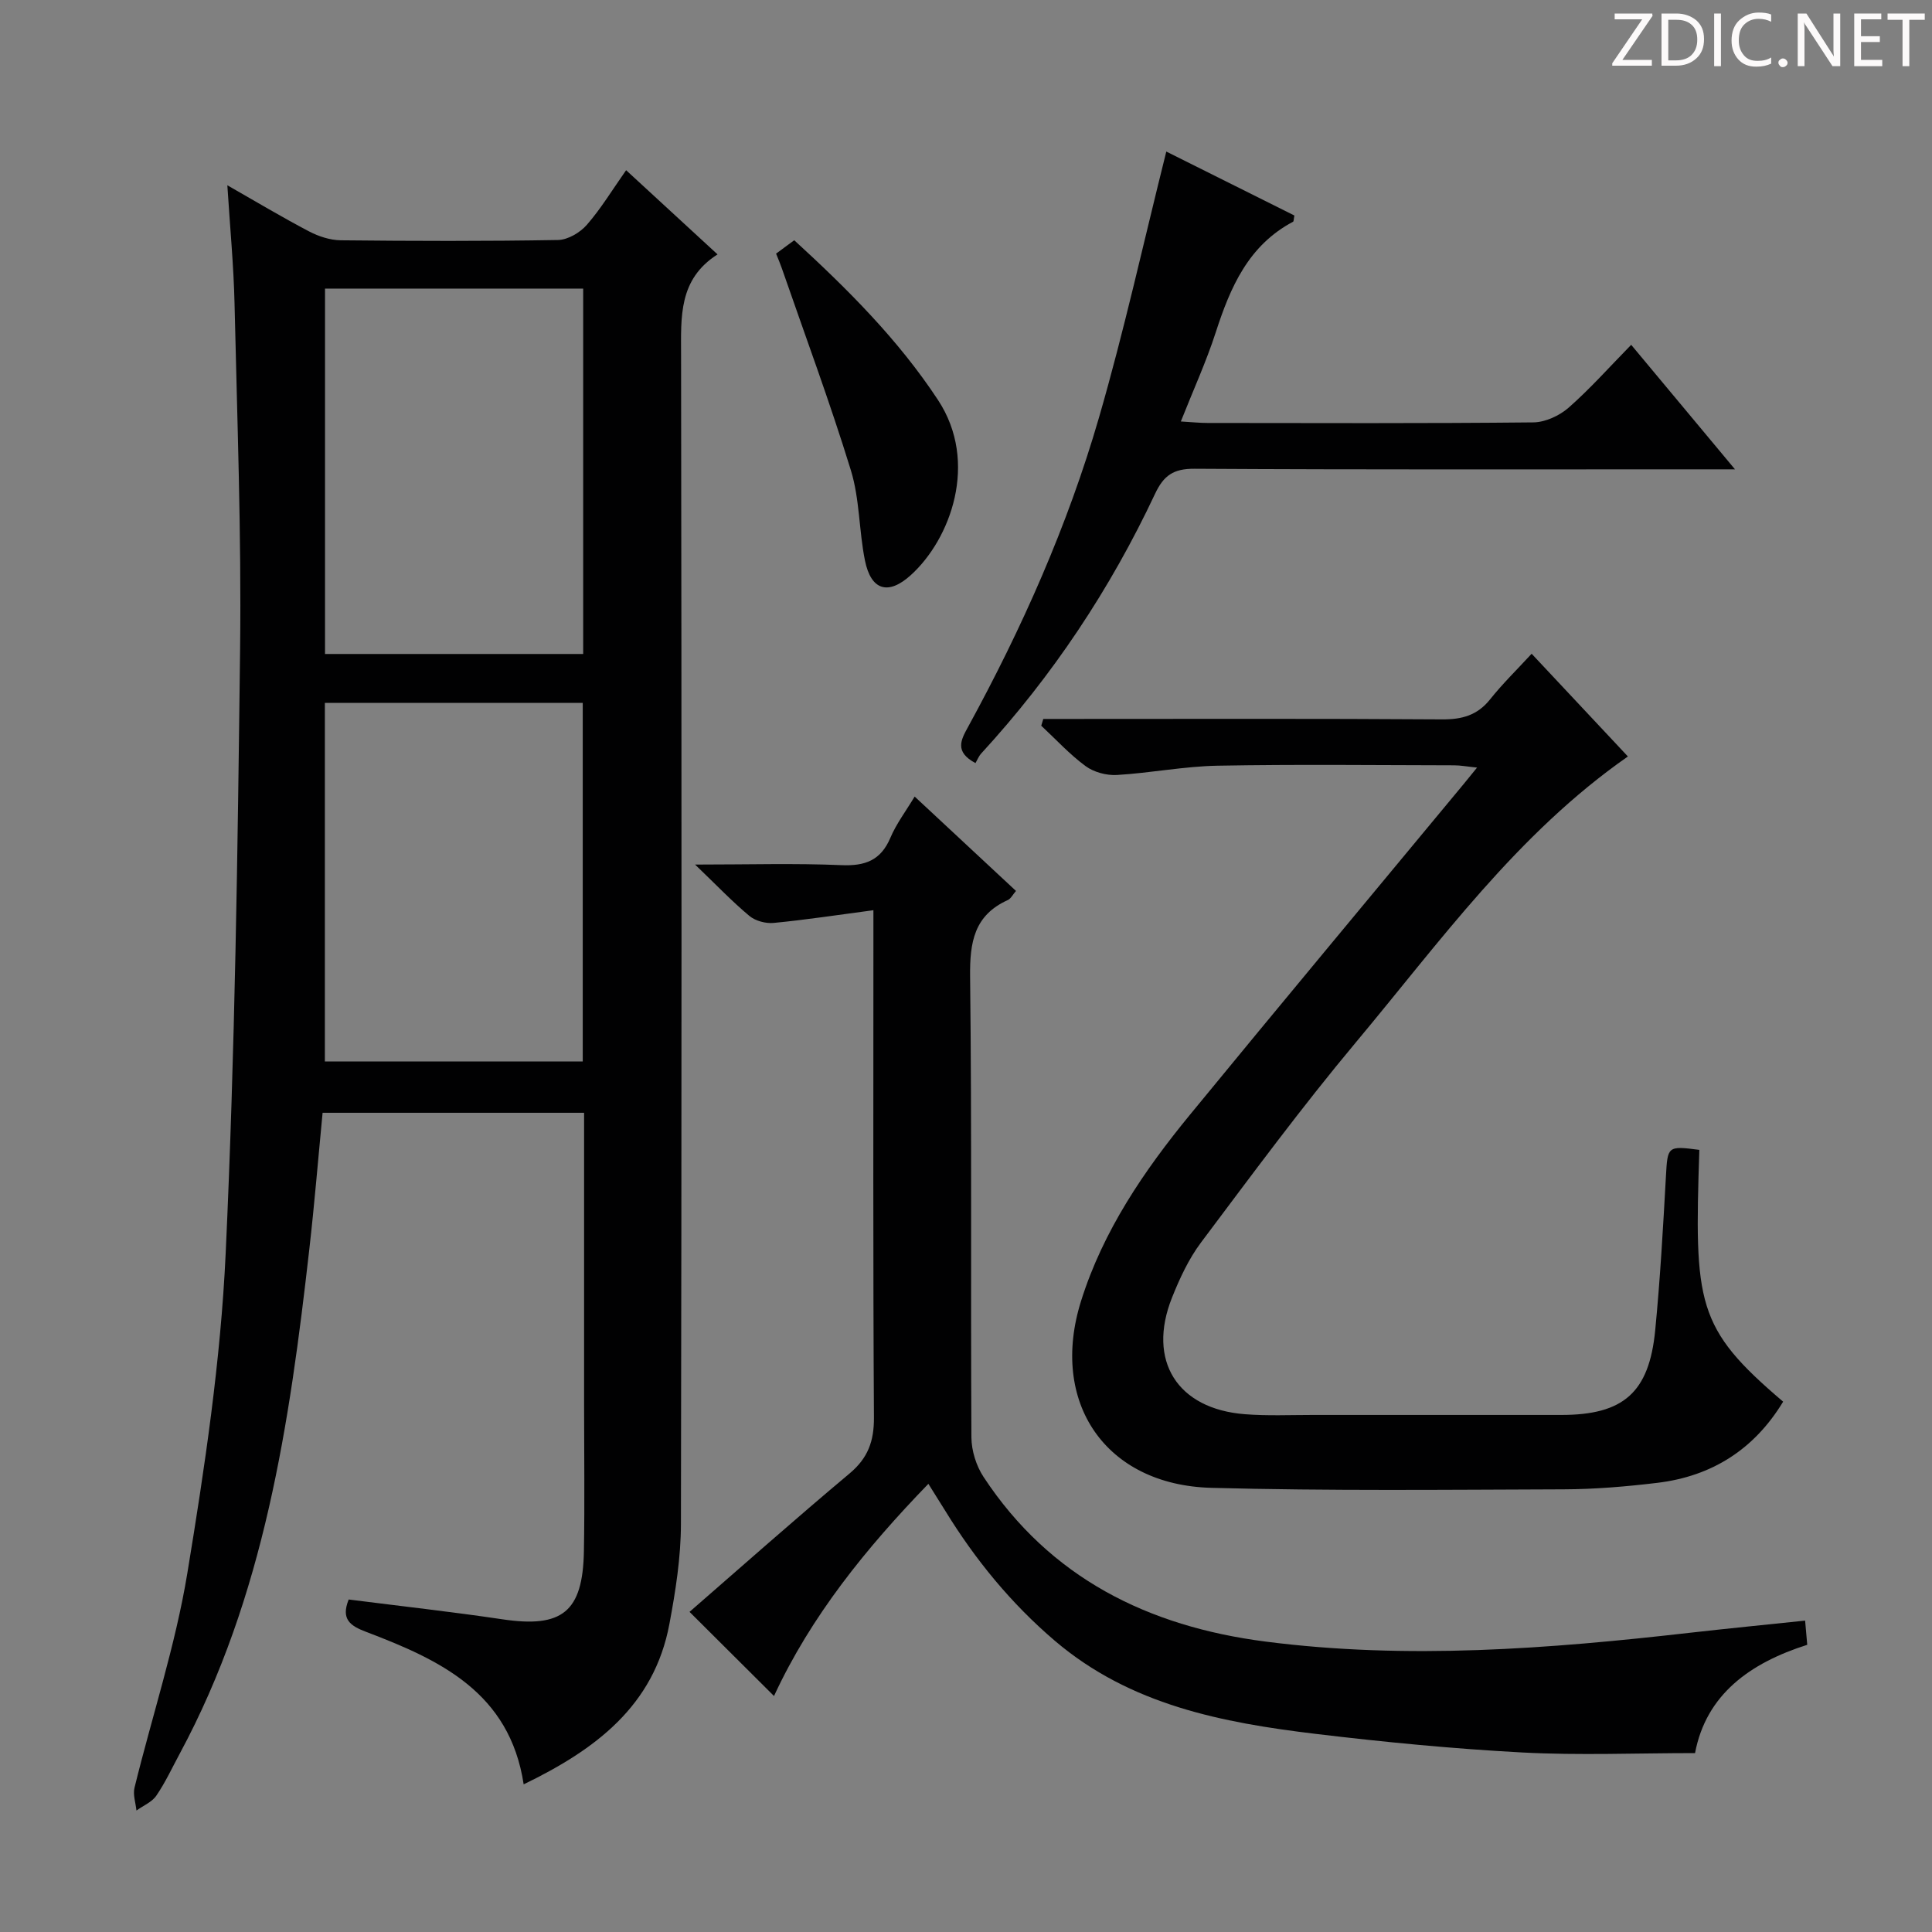 <svg enable-background="new 0 0 400 400" viewBox="0 0 400 400" xmlns="http://www.w3.org/2000/svg"><rect x="0" y="0" width="400" height="400" fill="#808080" stroke="none"/><g fill="#fcfafa"><path d="m342.2 3.2-6.3 9.2h6.1v1.2h-8.2v-.5l6.2-9.1h-5.7v-1.2h7.8v.4z"/><path d="m344 13.7v-10.9h3.1c1.6 0 3 .5 4.1 1.4 1.1 1 1.6 2.2 1.6 3.9s-.5 3-1.6 4-2.5 1.5-4.2 1.5h-3zm1.4-9.6v8.4h1.6c1.4 0 2.5-.4 3.2-1.1.8-.8 1.2-1.8 1.2-3.2s-.4-2.4-1.2-3.1-1.8-1-3.1-1z"/><path d="m356.3 2.8v10.9h-1.4v-10.9z"/><path d="m366.6 13.2c-.8.4-1.8.6-3 .6-1.6 0-2.8-.5-3.7-1.5s-1.4-2.3-1.4-3.9c0-1.7.5-3.2 1.6-4.2s2.4-1.6 4-1.6c1 0 1.9.1 2.6.4v1.5c-.8-.4-1.6-.6-2.6-.6-1.2 0-2.2.4-3 1.2s-1.1 1.9-1.1 3.3c0 1.3.4 2.3 1.1 3.1s1.6 1.1 2.8 1.1c1.1 0 2-.2 2.8-.7v1.3z"/><path d="m368.2 13c0-.3.1-.5.3-.6.2-.2.4-.3.6-.3.3 0 .5.1.7.3s.3.4.3.6-.1.5-.3.6c-.2.2-.4.3-.7.3s-.5-.1-.6-.3c-.2-.2-.3-.4-.3-.6z"/><path d="m381.1 13.7h-1.7l-5.5-8.4c-.2-.2-.3-.5-.4-.7 0 .2.1.8.1 1.5v7.6h-1.4v-10.9h1.8l5.3 8.3c.3.4.4.6.4.8 0-.3-.1-.8-.1-1.6v-7.5h1.4v10.9z"/><path d="m389.7 13.7h-5.8v-10.9h5.6v1.2h-4.2v3.5h3.9v1.2h-3.9v3.7h4.4z"/><path d="m398.4 4.1h-3.1v9.6h-1.4v-9.6h-3.1v-1.3h7.7v1.3z"/></g><path d="m72.19 331.16c10.78 1.37 21.34 2.54 31.83 4.1 12.34 1.84 16.64-1.5 16.87-14.05.18-10.16.04-20.33.04-30.49 0-19.98 0-39.96 0-60.33-18.13 0-36 0-54.14 0-.91 9.44-1.68 18.86-2.75 28.25-4.09 36.05-9.28 71.84-26.83 104.44-1.58 2.93-2.98 5.97-4.85 8.7-.91 1.33-2.71 2.06-4.11 3.07-.16-1.58-.76-3.28-.4-4.73 3.63-14.8 8.46-29.39 10.93-44.37 3.61-21.91 6.91-44.04 7.94-66.19 1.94-41.71 2.49-83.5 2.99-125.26.28-23.79-.61-47.61-1.15-71.41-.18-7.91-.94-15.8-1.49-24.53 6.03 3.44 11.4 6.66 16.94 9.56 1.97 1.03 4.34 1.8 6.53 1.83 14.99.16 29.99.2 44.99-.06 2.04-.04 4.56-1.53 5.96-3.13 2.93-3.36 5.27-7.24 8.14-11.32 6.3 5.8 12.37 11.39 18.93 17.43-8.11 5.16-7.56 12.95-7.55 20.91.12 80.65.13 161.3-.03 241.94-.01 6.91-1.11 13.9-2.39 20.72-3.18 16.96-15.32 26-30.17 33.19-2.9-19.07-17.38-25.78-32.59-31.56-3.37-1.27-5.27-2.64-3.64-6.71zm-4.9-271.41v75.65h53.45c0-25.39 0-50.35 0-75.65-17.79 0-35.38 0-53.45 0zm53.36 160.02c0-24.97 0-49.5 0-74.24-17.97 0-35.65 0-53.39 0v74.24z" fill="#010102"/><path d="m180.83 188.45c-7.51.99-14.06 2-20.64 2.63-1.65.16-3.8-.41-5.04-1.45-3.54-2.95-6.74-6.31-11.24-10.63 11.17 0 20.74-.29 30.28.12 4.91.21 8.17-.97 10.16-5.68 1.22-2.88 3.17-5.45 5.02-8.52 7.04 6.55 13.91 12.95 20.98 19.54-.67.76-1.06 1.6-1.7 1.89-6.97 3.15-7.88 8.73-7.8 15.8.37 31.81.1 63.63.27 95.44.02 2.77 1 5.91 2.53 8.22 13.78 20.92 34.09 30.92 58.28 34.05 29.42 3.8 58.73 1.52 88.01-1.82 7.75-.88 15.52-1.64 23.79-2.51.14 1.64.28 3.19.44 5.01-11.86 3.76-20.94 10.29-23.23 22.42-12.21 0-24.03.5-35.79-.13-14.26-.76-28.5-2.14-42.68-3.84-19.42-2.33-38.46-5.98-54.07-19.28-9.09-7.75-16.51-16.83-22.73-26.97-1.04-1.69-2.11-3.37-3.46-5.53-12.92 13.34-24.32 27.42-31.96 43.93-6.09-6.06-11.94-11.89-17.49-17.42 10.8-9.39 21.83-19.18 33.13-28.65 3.82-3.2 5.08-6.69 5.05-11.6-.2-32.65-.11-65.3-.11-97.94 0-1.95 0-3.91 0-7.08z" fill="#010102"/><path d="m351.83 238.07c-1.04 31.92-.67 36.81 17.35 52.13-5.97 9.85-14.71 15.45-26.08 16.81-6.42.77-12.91 1.32-19.37 1.34-24.32.08-48.65.34-72.96-.31-21.9-.59-33.55-17.69-26.94-38.71 4.56-14.51 13.01-26.92 22.55-38.55 18.79-22.91 37.77-45.66 56.67-68.47.73-.88 1.44-1.77 2.76-3.39-2.08-.21-3.42-.47-4.76-.47-16.33-.03-32.66-.22-48.98.08-6.94.13-13.85 1.51-20.8 1.92-2.15.13-4.77-.56-6.49-1.82-3.33-2.44-6.16-5.55-9.2-8.38.14-.47.28-.93.42-1.4h5.06c25.82 0 51.65-.09 77.47.09 4.16.03 7.33-.83 9.98-4.15 2.58-3.24 5.58-6.16 8.6-9.44 7.01 7.48 13.45 14.36 19.93 21.27-22.95 16-38.9 38.35-56.34 59.21-11.19 13.38-21.56 27.45-32.04 41.41-2.55 3.4-4.42 7.44-6.01 11.42-5.2 13.06 1.08 23.06 15.12 24.14 4.64.36 9.32.15 13.99.15 17.16.01 34.32.01 51.48 0 12.85 0 18.19-4.6 19.45-17.51 1.03-10.59 1.63-21.22 2.22-31.85.35-6.28.31-6.39 6.92-5.52z" fill="#010102"/><path d="m337.72 71.39c7.14 8.56 13.89 16.67 21.49 25.78-2.96 0-4.7 0-6.44 0-35.15 0-70.31.09-105.46-.12-4.36-.03-6.39 1.39-8.18 5.21-9.26 19.7-21.21 37.66-35.96 53.72-.56.61-.87 1.44-1.21 2.01-4.36-2.33-3.02-4.78-1.57-7.42 11.19-20.46 20.65-41.72 27.14-64.11 5.21-17.97 9.23-36.28 13.94-55.08 8.42 4.2 17.52 8.75 26.52 13.24-.15.74-.12 1.2-.28 1.29-9.25 4.9-12.98 13.56-16 22.89-1.97 6.09-4.65 11.94-7.23 18.46 2.32.14 3.92.31 5.52.31 22.49.02 44.98.11 67.47-.12 2.47-.03 5.39-1.38 7.29-3.04 4.46-3.92 8.43-8.4 12.96-13.02z" fill="#010102"/><path d="m160.68 52.51c1.23-.91 2.39-1.76 3.76-2.77 11.09 10.17 21.53 20.57 29.76 33.07 8.51 12.91 2.59 28.87-5.68 36.31-4.61 4.15-8.18 3.14-9.44-3.07-1.25-6.17-1.08-12.71-2.91-18.66-4.33-14.09-9.48-27.93-14.31-41.87-.32-.93-.71-1.83-1.18-3.01z" fill="#010102"/></svg>